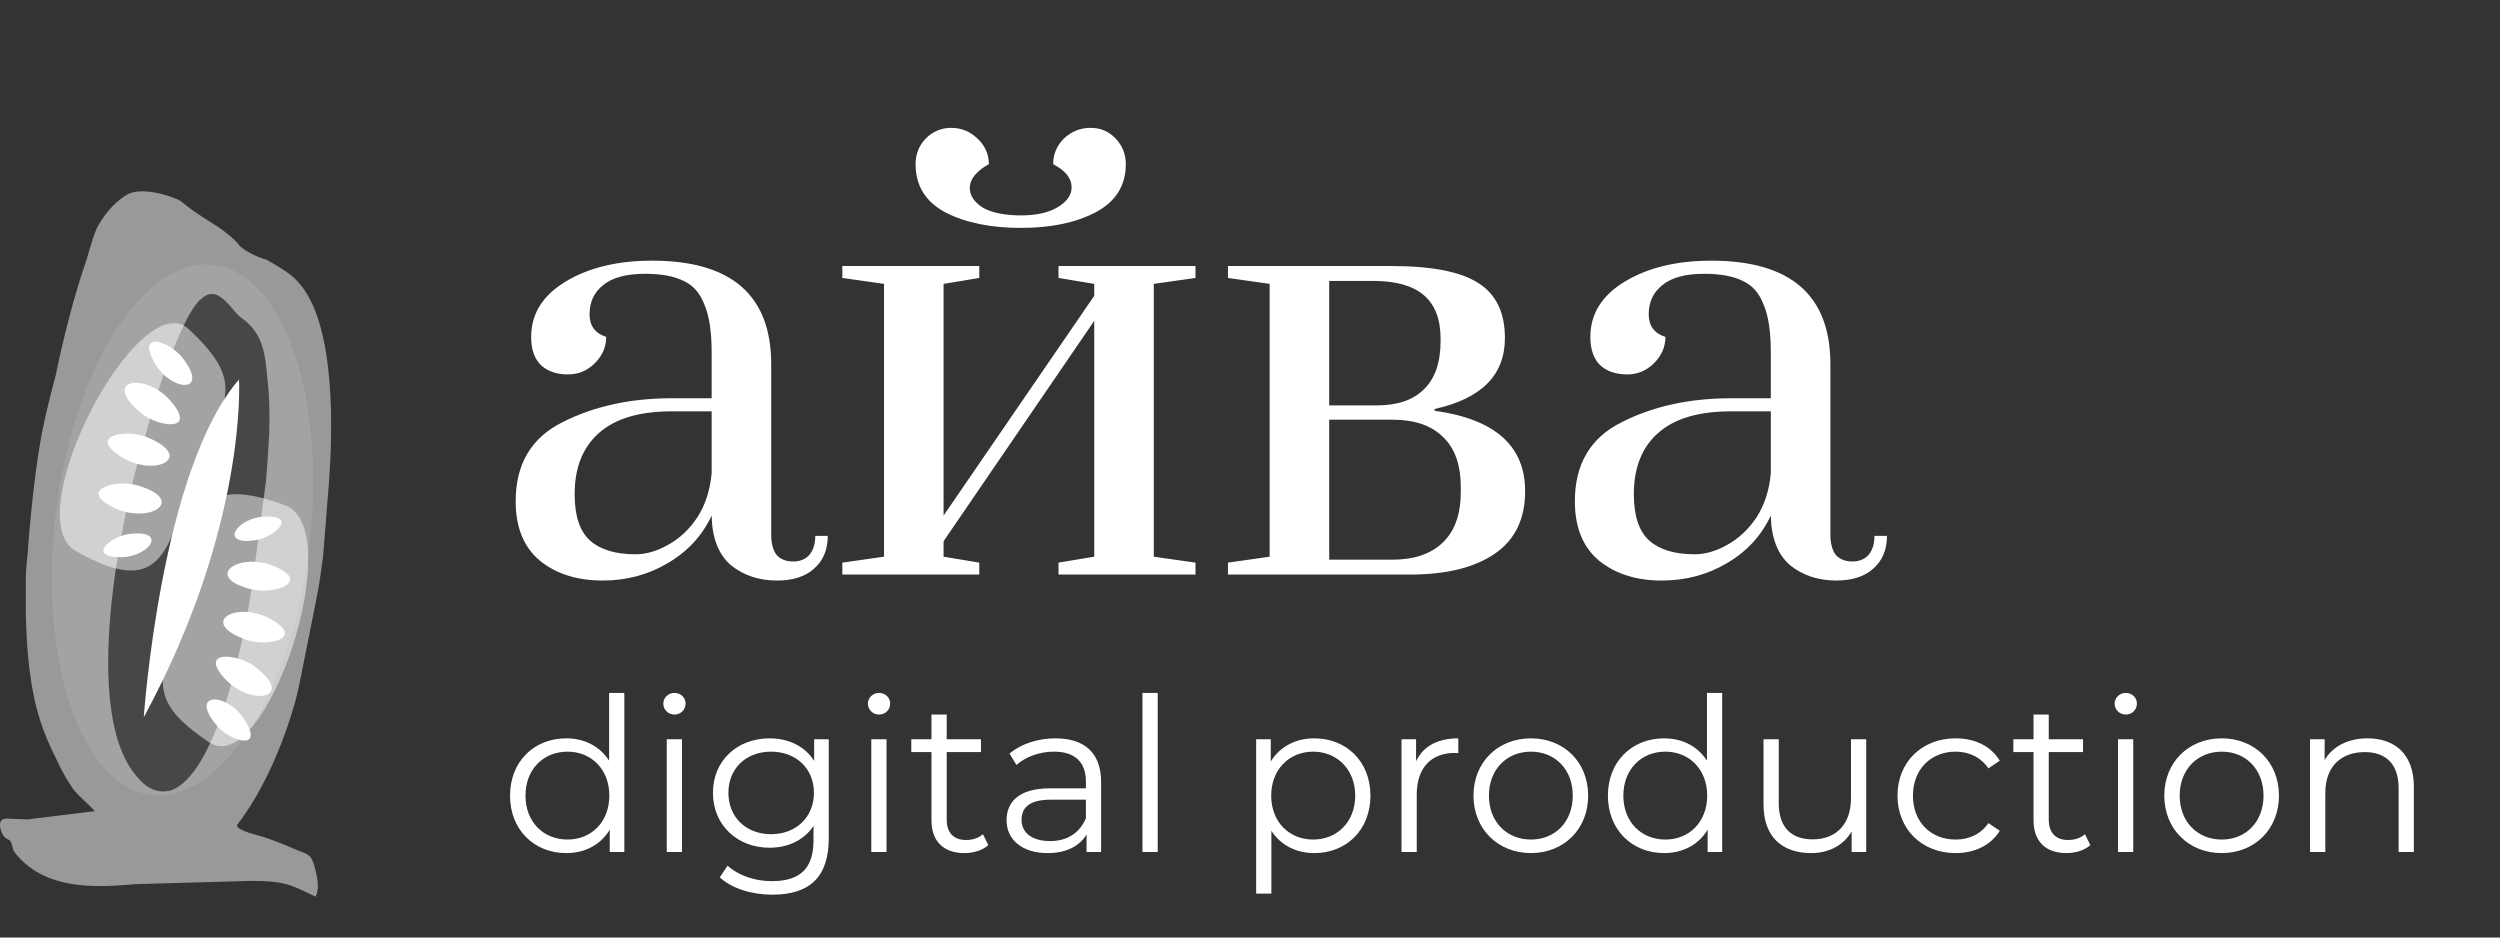 <svg width="56" height="21" viewBox="0 0 56 21" fill="none" xmlns="http://www.w3.org/2000/svg">
<rect x="0" y="0" width="56" height="21" fill="#333333" stroke="none"/>
<ellipse opacity="0.1" cx="4.089" cy="11.869" rx="2.863" ry="5.977" transform="rotate(6.662 4.089 11.869)" fill="white"/>
<path opacity="0.5" d="M5.304 18.486C6.16 17.388 6.606 15.825 6.699 15.361L7.071 13.5C7.127 13.203 7.164 13.035 7.239 12.44L7.369 10.803C7.443 9.799 7.555 7.232 6.662 6.301C6.55 6.171 6.364 6.041 5.974 5.818C5.806 5.781 5.397 5.595 5.323 5.446C5.025 5.13 4.671 4.962 4.411 4.776C4.206 4.646 4.058 4.497 4.002 4.478C3.723 4.348 3.165 4.199 2.867 4.348C2.662 4.46 2.365 4.72 2.16 5.13C2.049 5.39 1.974 5.743 1.863 6.041C1.528 7.064 1.305 8.124 1.249 8.403C1.249 8.403 0.988 9.352 0.895 9.947C0.747 10.803 0.635 12.124 0.635 12.198C0.635 12.328 0.579 12.663 0.579 12.961C0.579 13.277 0.579 13.444 0.579 13.761C0.598 14.616 0.672 15.416 0.895 16.123C0.988 16.421 1.119 16.718 1.267 17.016C1.379 17.258 1.509 17.5 1.677 17.723C1.807 17.872 1.974 18.002 2.123 18.169L0.616 18.355L0.151 18.337C-0.072 18.337 0.002 18.579 0.058 18.69C0.133 18.82 0.207 18.783 0.244 18.858C0.281 18.932 0.281 19.025 0.319 19.081C0.988 19.955 2.16 19.881 3.016 19.806L5.62 19.732C6.401 19.732 6.513 19.825 7.071 20.085C7.164 19.881 7.108 19.657 7.053 19.434C6.959 19.099 6.904 19.155 6.569 19.006C6.197 18.839 5.936 18.765 5.899 18.746C5.788 18.709 5.323 18.616 5.304 18.486ZM3.444 9.092C3.593 8.552 3.872 7.771 4.188 7.139C4.299 6.952 4.411 6.729 4.616 6.618C4.913 6.45 5.192 6.934 5.36 7.083C5.862 7.436 5.936 7.808 5.992 8.515C6.029 8.794 6.048 9.241 6.029 9.743C6.011 10.059 5.992 10.394 5.955 10.803L5.657 13.035C5.583 13.612 4.988 17.276 3.834 17.704C3.63 17.76 3.369 17.741 3.109 17.444C1.77 16.03 2.718 11.547 3.221 9.873L3.444 9.092Z" fill="white"/>
<path opacity="0.5" d="M4.484 10.305C3.746 11.996 3.856 13.572 1.694 12.34C0.365 11.581 3.118 6.331 4.231 7.377C5.463 8.529 5.095 8.918 4.484 10.305Z" fill="white"/>
<path opacity="0.5" d="M3.962 13.778C4.418 11.99 4.056 10.452 6.387 11.319C7.822 11.854 5.952 17.48 4.685 16.627C3.283 15.688 3.583 15.245 3.962 13.778Z" fill="white"/>
<path d="M4.871 16.269C5.151 16.593 5.899 16.832 5.503 16.161C5.107 15.49 4.194 15.483 4.871 16.269Z" fill="white"/>
<path d="M5.709 14.931C5.325 14.64 4.441 14.551 5.034 15.199C5.627 15.846 6.643 15.641 5.709 14.931Z" fill="white"/>
<path d="M5.513 14.331C5.967 14.493 6.842 14.314 6.08 13.877C5.321 13.438 4.408 13.933 5.513 14.331Z" fill="white"/>
<path d="M5.651 13.205C6.121 13.318 6.973 13.047 6.169 12.694C5.364 12.337 4.505 12.927 5.651 13.205Z" fill="white"/>
<path d="M5.765 12.092C6.136 12.025 6.656 11.568 5.974 11.57C5.295 11.571 4.867 12.256 5.765 12.092Z" fill="white"/>
<path d="M4.084 8.01C3.818 7.668 3.074 7.387 3.439 8.087C3.805 8.786 4.729 8.841 4.084 8.01Z" fill="white"/>
<path d="M3.15 9.246C3.523 9.56 4.414 9.696 3.847 9.01C3.28 8.324 2.242 8.479 3.15 9.246Z" fill="white"/>
<path d="M3.299 9.795C2.848 9.607 1.954 9.743 2.703 10.225C3.447 10.708 4.397 10.254 3.299 9.795Z" fill="white"/>
<path d="M3.079 10.872C2.61 10.733 1.734 10.963 2.529 11.362C3.324 11.765 4.224 11.213 3.079 10.872Z" fill="white"/>
<path d="M2.883 11.963C2.505 12.012 1.955 12.447 2.645 12.481C3.332 12.515 3.801 11.845 2.883 11.963Z" fill="white"/>
<path d="M3.221 16.066C3.221 16.066 3.596 10.528 5.355 8.499C5.352 8.497 5.556 11.751 3.221 16.066Z" fill="white"/>
<path d="M13.499 13.004C12.93 13.004 12.463 12.857 12.098 12.563C11.734 12.261 11.551 11.816 11.551 11.229C11.551 10.393 11.903 9.802 12.605 9.455C13.308 9.099 14.122 8.921 15.047 8.921H15.941V7.894C15.941 7.431 15.887 7.075 15.78 6.826C15.683 6.568 15.527 6.39 15.314 6.293C15.1 6.186 14.811 6.133 14.446 6.133C14.028 6.133 13.717 6.217 13.512 6.386C13.308 6.546 13.206 6.764 13.206 7.04C13.206 7.298 13.33 7.467 13.579 7.547C13.579 7.769 13.495 7.965 13.326 8.134C13.157 8.303 12.957 8.387 12.725 8.387C12.476 8.387 12.276 8.321 12.125 8.187C11.974 8.045 11.898 7.831 11.898 7.547C11.898 7.031 12.156 6.617 12.672 6.306C13.188 5.995 13.833 5.839 14.607 5.839C16.385 5.839 17.275 6.613 17.275 8.16V11.976C17.275 12.172 17.315 12.323 17.395 12.43C17.484 12.528 17.608 12.577 17.768 12.577C17.92 12.577 18.04 12.528 18.129 12.43C18.218 12.323 18.262 12.181 18.262 12.003H18.542C18.542 12.314 18.44 12.559 18.235 12.737C18.04 12.915 17.764 13.004 17.408 13.004C16.999 13.004 16.652 12.888 16.368 12.657C16.092 12.416 15.95 12.047 15.941 11.549C15.727 12.003 15.398 12.359 14.953 12.617C14.518 12.875 14.033 13.004 13.499 13.004ZM14.233 12.416C14.473 12.416 14.718 12.345 14.967 12.203C15.225 12.061 15.443 11.856 15.62 11.589C15.798 11.314 15.905 10.985 15.941 10.602V9.214H15.047C14.317 9.214 13.77 9.379 13.406 9.708C13.05 10.028 12.872 10.482 12.872 11.069C12.872 11.558 12.988 11.905 13.219 12.11C13.45 12.314 13.788 12.416 14.233 12.416ZM18.868 12.87V12.603L19.802 12.47V6.359L18.868 6.226V5.959H21.936V6.226L21.136 6.359V11.549L24.511 6.626V6.359L23.711 6.226V5.959H26.779V6.226L25.845 6.359V12.47L26.779 12.603V12.87H23.711V12.603L24.511 12.47V7.187L21.136 12.123V12.47L21.936 12.603V12.87H18.868ZM22.87 5.105C22.194 5.105 21.629 4.99 21.176 4.758C20.731 4.518 20.509 4.158 20.509 3.678C20.509 3.455 20.584 3.264 20.735 3.104C20.895 2.944 21.087 2.864 21.309 2.864C21.532 2.864 21.727 2.944 21.896 3.104C22.065 3.264 22.15 3.455 22.15 3.678C22.016 3.749 21.91 3.833 21.829 3.931C21.758 4.02 21.723 4.114 21.723 4.211C21.723 4.38 21.821 4.527 22.016 4.652C22.221 4.767 22.505 4.825 22.87 4.825C23.217 4.825 23.493 4.763 23.697 4.638C23.902 4.514 24.004 4.367 24.004 4.198C24.004 3.993 23.866 3.82 23.591 3.678C23.591 3.455 23.671 3.264 23.831 3.104C24 2.944 24.2 2.864 24.431 2.864C24.654 2.864 24.84 2.944 24.991 3.104C25.143 3.264 25.218 3.455 25.218 3.678C25.218 4.158 24.991 4.518 24.538 4.758C24.093 4.99 23.537 5.105 22.87 5.105ZM27.506 12.603L28.44 12.47V6.359L27.506 6.226V5.959H31.162C32.078 5.959 32.731 6.088 33.123 6.346C33.514 6.595 33.71 7.004 33.71 7.573C33.71 8.401 33.185 8.93 32.135 9.161V9.201C33.487 9.388 34.163 9.988 34.163 11.002C34.163 11.625 33.937 12.092 33.483 12.403C33.029 12.714 32.398 12.87 31.588 12.87H27.506V12.603ZM30.841 9.081C31.304 9.081 31.655 8.961 31.895 8.721C32.144 8.481 32.269 8.12 32.269 7.64V7.587C32.269 7.151 32.144 6.826 31.895 6.613C31.646 6.399 31.268 6.293 30.761 6.293H29.774V9.081H30.841ZM31.188 12.537C31.677 12.537 32.055 12.408 32.322 12.15C32.589 11.892 32.722 11.514 32.722 11.016V10.922C32.722 10.415 32.589 10.037 32.322 9.788C32.064 9.53 31.686 9.401 31.188 9.401H29.774V12.537H31.188ZM37.225 13.004C36.656 13.004 36.189 12.857 35.824 12.563C35.459 12.261 35.277 11.816 35.277 11.229C35.277 10.393 35.628 9.802 36.331 9.455C37.034 9.099 37.848 8.921 38.773 8.921H39.666V7.894C39.666 7.431 39.613 7.075 39.506 6.826C39.409 6.568 39.253 6.39 39.039 6.293C38.826 6.186 38.537 6.133 38.172 6.133C37.754 6.133 37.443 6.217 37.238 6.386C37.034 6.546 36.931 6.764 36.931 7.04C36.931 7.298 37.056 7.467 37.305 7.547C37.305 7.769 37.221 7.965 37.051 8.134C36.883 8.303 36.682 8.387 36.451 8.387C36.202 8.387 36.002 8.321 35.851 8.187C35.7 8.045 35.624 7.831 35.624 7.547C35.624 7.031 35.882 6.617 36.398 6.306C36.914 5.995 37.559 5.839 38.332 5.839C40.111 5.839 41.001 6.613 41.001 8.16V11.976C41.001 12.172 41.041 12.323 41.121 12.43C41.21 12.528 41.334 12.577 41.494 12.577C41.645 12.577 41.766 12.528 41.855 12.43C41.944 12.323 41.988 12.181 41.988 12.003H42.268C42.268 12.314 42.166 12.559 41.961 12.737C41.766 12.915 41.49 13.004 41.134 13.004C40.725 13.004 40.378 12.888 40.093 12.657C39.818 12.416 39.675 12.047 39.666 11.549C39.453 12.003 39.124 12.359 38.679 12.617C38.243 12.875 37.759 13.004 37.225 13.004ZM37.959 12.416C38.199 12.416 38.444 12.345 38.693 12.203C38.95 12.061 39.168 11.856 39.346 11.589C39.524 11.314 39.631 10.985 39.666 10.602V9.214H38.773C38.043 9.214 37.496 9.379 37.132 9.708C36.776 10.028 36.598 10.482 36.598 11.069C36.598 11.558 36.714 11.905 36.945 12.11C37.176 12.314 37.514 12.416 37.959 12.416Z" fill="white"/>
<path d="M13.644 15.521V17.039C13.433 16.712 13.087 16.539 12.683 16.539C11.963 16.539 11.425 17.058 11.425 17.822C11.425 18.585 11.963 19.109 12.683 19.109C13.101 19.109 13.452 18.927 13.658 18.585V19.085H13.985V15.521H13.644ZM12.712 18.806C12.174 18.806 11.771 18.413 11.771 17.822C11.771 17.231 12.174 16.837 12.712 16.837C13.245 16.837 13.649 17.231 13.649 17.822C13.649 18.413 13.245 18.806 12.712 18.806ZM15.108 16.006C15.252 16.006 15.357 15.896 15.357 15.757C15.357 15.627 15.247 15.521 15.108 15.521C14.968 15.521 14.858 15.632 14.858 15.761C14.858 15.896 14.968 16.006 15.108 16.006ZM14.935 19.085H15.276V16.559H14.935V19.085ZM18.237 16.559V17.044C18.026 16.712 17.661 16.539 17.238 16.539C16.518 16.539 15.97 17.034 15.97 17.759C15.97 18.485 16.518 18.989 17.238 18.989C17.651 18.989 18.011 18.821 18.223 18.499V18.821C18.223 19.445 17.93 19.738 17.291 19.738C16.902 19.738 16.537 19.608 16.297 19.392L16.124 19.652C16.388 19.901 16.839 20.041 17.3 20.041C18.136 20.041 18.564 19.647 18.564 18.778V16.559H18.237ZM17.272 18.686C16.715 18.686 16.316 18.307 16.316 17.759C16.316 17.212 16.715 16.837 17.272 16.837C17.829 16.837 18.232 17.212 18.232 17.759C18.232 18.307 17.829 18.686 17.272 18.686ZM19.69 16.006C19.834 16.006 19.94 15.896 19.94 15.757C19.94 15.627 19.829 15.521 19.69 15.521C19.551 15.521 19.441 15.632 19.441 15.761C19.441 15.896 19.551 16.006 19.69 16.006ZM19.517 19.085H19.858V16.559H19.517V19.085ZM22.018 18.686C21.922 18.773 21.782 18.816 21.643 18.816C21.36 18.816 21.206 18.653 21.206 18.355V16.847H21.974V16.559H21.206V16.006H20.865V16.559H20.413V16.847H20.865V18.374C20.865 18.84 21.129 19.109 21.605 19.109C21.801 19.109 22.003 19.051 22.138 18.931L22.018 18.686ZM23.642 16.539C23.244 16.539 22.869 16.664 22.614 16.88L22.768 17.135C22.975 16.952 23.282 16.837 23.609 16.837C24.079 16.837 24.324 17.073 24.324 17.505V17.659H23.522C22.797 17.659 22.547 17.985 22.547 18.374C22.547 18.811 22.898 19.109 23.469 19.109C23.887 19.109 24.185 18.951 24.339 18.691V19.085H24.665V17.519C24.665 16.866 24.295 16.539 23.642 16.539ZM23.522 18.84C23.119 18.84 22.883 18.657 22.883 18.364C22.883 18.105 23.042 17.913 23.532 17.913H24.324V18.326C24.19 18.657 23.906 18.84 23.522 18.84ZM25.591 19.085H25.933V15.521H25.591V19.085ZM29.44 16.539C29.022 16.539 28.672 16.722 28.465 17.058V16.559H28.138V20.017H28.479V18.61C28.691 18.936 29.037 19.109 29.44 19.109C30.16 19.109 30.698 18.59 30.698 17.822C30.698 17.058 30.16 16.539 29.44 16.539ZM29.416 18.806C28.878 18.806 28.475 18.413 28.475 17.822C28.475 17.236 28.878 16.837 29.416 16.837C29.949 16.837 30.357 17.236 30.357 17.822C30.357 18.413 29.949 18.806 29.416 18.806ZM31.72 17.053V16.559H31.394V19.085H31.735V17.798C31.735 17.202 32.056 16.866 32.585 16.866C32.609 16.866 32.638 16.871 32.666 16.871V16.539C32.2 16.539 31.879 16.717 31.72 17.053ZM34.293 19.109C35.033 19.109 35.575 18.571 35.575 17.822C35.575 17.073 35.033 16.539 34.293 16.539C33.553 16.539 33.006 17.073 33.006 17.822C33.006 18.571 33.553 19.109 34.293 19.109ZM34.293 18.806C33.755 18.806 33.352 18.413 33.352 17.822C33.352 17.231 33.755 16.837 34.293 16.837C34.831 16.837 35.23 17.231 35.23 17.822C35.23 18.413 34.831 18.806 34.293 18.806ZM38.236 15.521V17.039C38.025 16.712 37.679 16.539 37.276 16.539C36.555 16.539 36.017 17.058 36.017 17.822C36.017 18.585 36.555 19.109 37.276 19.109C37.693 19.109 38.044 18.927 38.251 18.585V19.085H38.577V15.521H38.236ZM37.304 18.806C36.766 18.806 36.363 18.413 36.363 17.822C36.363 17.231 36.766 16.837 37.304 16.837C37.837 16.837 38.241 17.231 38.241 17.822C38.241 18.413 37.837 18.806 37.304 18.806ZM41.462 16.559V17.884C41.462 18.461 41.131 18.802 40.603 18.802C40.122 18.802 39.844 18.528 39.844 17.99V16.559H39.503V18.023C39.503 18.749 39.925 19.109 40.569 19.109C40.972 19.109 41.299 18.931 41.477 18.624V19.085H41.803V16.559H41.462ZM43.806 19.109C44.233 19.109 44.593 18.936 44.795 18.61L44.541 18.437C44.367 18.691 44.099 18.806 43.806 18.806C43.253 18.806 42.85 18.417 42.85 17.822C42.85 17.231 43.253 16.837 43.806 16.837C44.099 16.837 44.367 16.957 44.541 17.212L44.795 17.039C44.593 16.707 44.233 16.539 43.806 16.539C43.051 16.539 42.504 17.068 42.504 17.822C42.504 18.576 43.051 19.109 43.806 19.109ZM46.703 18.686C46.607 18.773 46.468 18.816 46.329 18.816C46.045 18.816 45.892 18.653 45.892 18.355V16.847H46.66V16.559H45.892V16.006H45.551V16.559H45.099V16.847H45.551V18.374C45.551 18.84 45.815 19.109 46.29 19.109C46.487 19.109 46.689 19.051 46.824 18.931L46.703 18.686ZM47.617 16.006C47.761 16.006 47.867 15.896 47.867 15.757C47.867 15.627 47.757 15.521 47.617 15.521C47.478 15.521 47.367 15.632 47.367 15.761C47.367 15.896 47.478 16.006 47.617 16.006ZM47.444 19.085H47.785V16.559H47.444V19.085ZM49.767 19.109C50.507 19.109 51.049 18.571 51.049 17.822C51.049 17.073 50.507 16.539 49.767 16.539C49.027 16.539 48.48 17.073 48.48 17.822C48.48 18.571 49.027 19.109 49.767 19.109ZM49.767 18.806C49.229 18.806 48.825 18.413 48.825 17.822C48.825 17.231 49.229 16.837 49.767 16.837C50.305 16.837 50.703 17.231 50.703 17.822C50.703 18.413 50.305 18.806 49.767 18.806ZM53.033 16.539C52.596 16.539 52.255 16.717 52.072 17.024V16.559H51.745V19.085H52.087V17.759C52.087 17.183 52.428 16.847 52.97 16.847C53.45 16.847 53.729 17.12 53.729 17.654V19.085H54.07V17.62C54.07 16.895 53.647 16.539 53.033 16.539Z" fill="white"/>
</svg>
